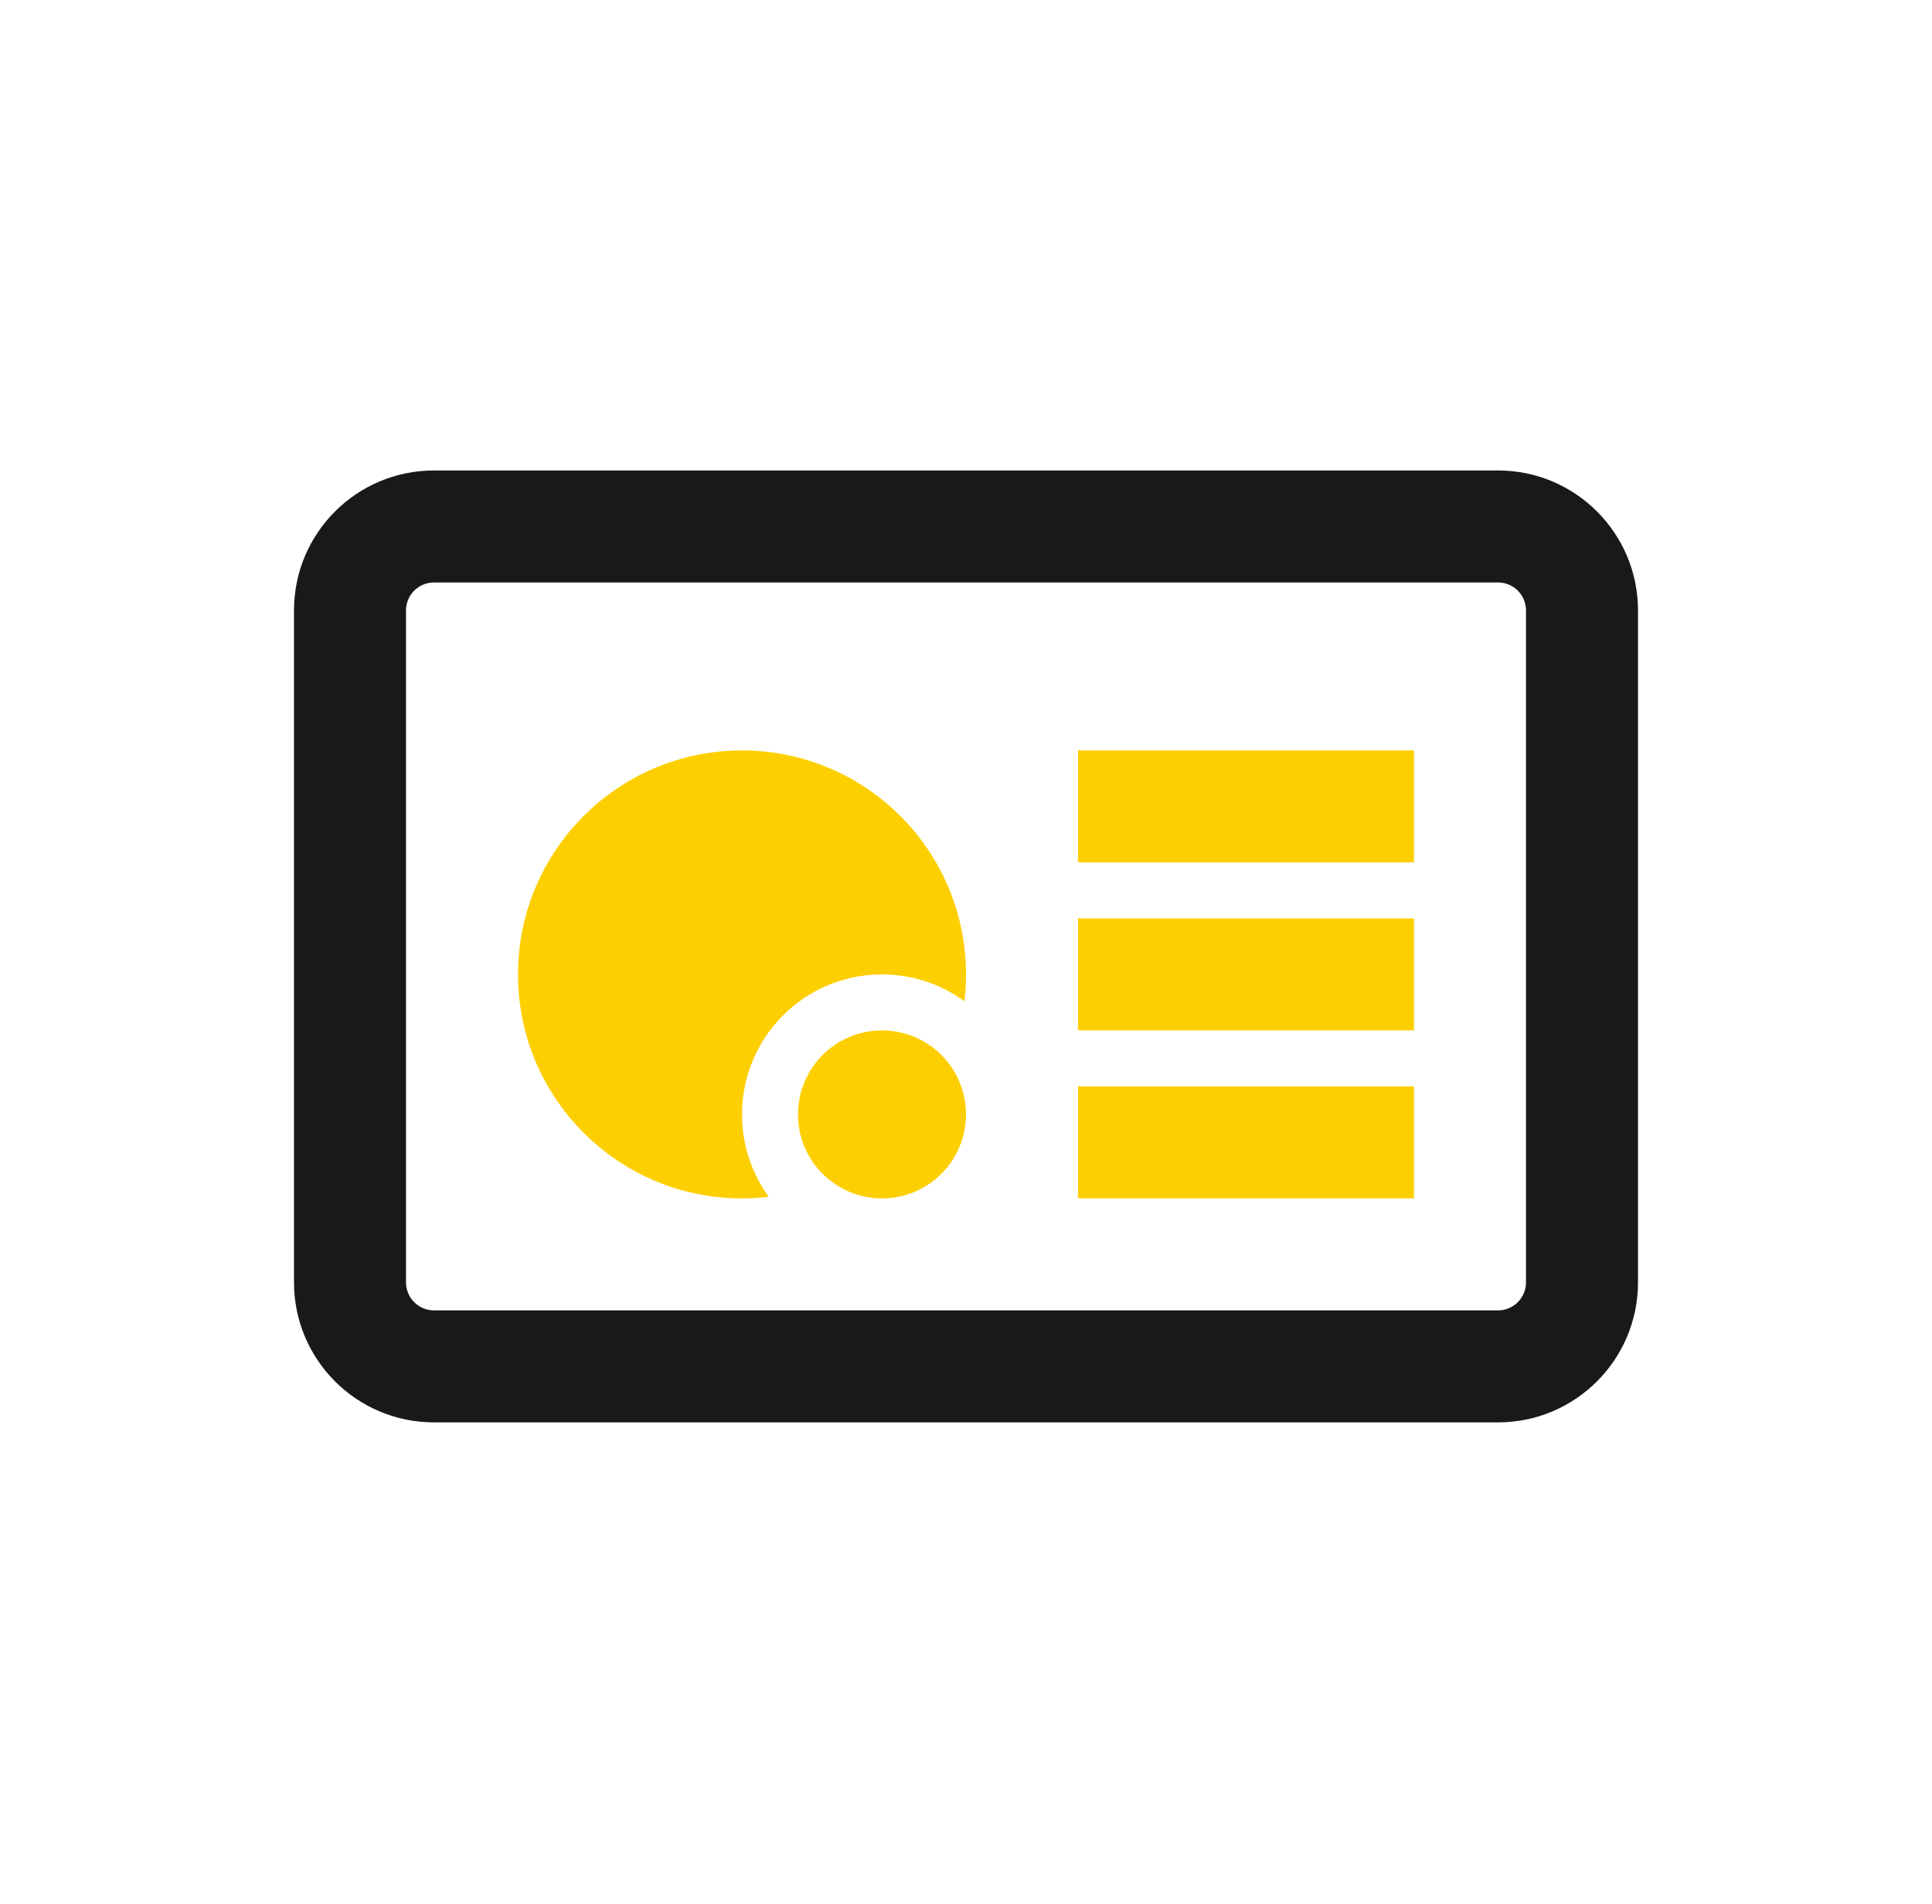 <svg width="69" height="68" viewBox="0 0 69 68" fill="none" xmlns="http://www.w3.org/2000/svg">
<path fill-rule="evenodd" clip-rule="evenodd" d="M10.5 21.804C10.5 19.042 12.739 16.804 15.5 16.804H53.5C56.261 16.804 58.5 19.042 58.5 21.804V45.804C58.5 48.565 56.261 50.804 53.5 50.804H15.5C12.739 50.804 10.5 48.565 10.5 45.804V21.804ZM15.5 20.804C14.948 20.804 14.5 21.251 14.5 21.804V45.804C14.5 46.356 14.948 46.804 15.5 46.804H53.5C54.052 46.804 54.5 46.356 54.5 45.804V21.804C54.5 21.251 54.052 20.804 53.5 20.804H15.5Z" fill="#19191B"/>
<path fill-rule="evenodd" clip-rule="evenodd" d="M27.458 42.747C27.144 42.784 26.824 42.804 26.5 42.804C22.082 42.804 18.5 39.222 18.5 34.804C18.5 30.385 22.082 26.804 26.5 26.804C30.918 26.804 34.5 30.385 34.5 34.804C34.5 35.128 34.481 35.447 34.443 35.761C33.617 35.159 32.6 34.804 31.5 34.804C28.739 34.804 26.5 37.042 26.5 39.804C26.5 40.904 26.855 41.921 27.458 42.747Z" fill="#FECF00"/>
<path d="M31.5 42.804C33.157 42.804 34.5 41.461 34.5 39.804C34.5 38.147 33.157 36.804 31.5 36.804C29.843 36.804 28.5 38.147 28.5 39.804C28.5 41.461 29.843 42.804 31.5 42.804Z" fill="#FECF00"/>
<path fill-rule="evenodd" clip-rule="evenodd" d="M50.5 30.804H38.5V26.804H50.5V30.804Z" fill="#FECF00"/>
<path fill-rule="evenodd" clip-rule="evenodd" d="M50.5 36.804H38.5V32.804H50.5V36.804Z" fill="#FECF00"/>
<path fill-rule="evenodd" clip-rule="evenodd" d="M50.5 42.804H38.5V38.804H50.5V42.804Z" fill="#FECF00"/>
</svg>
